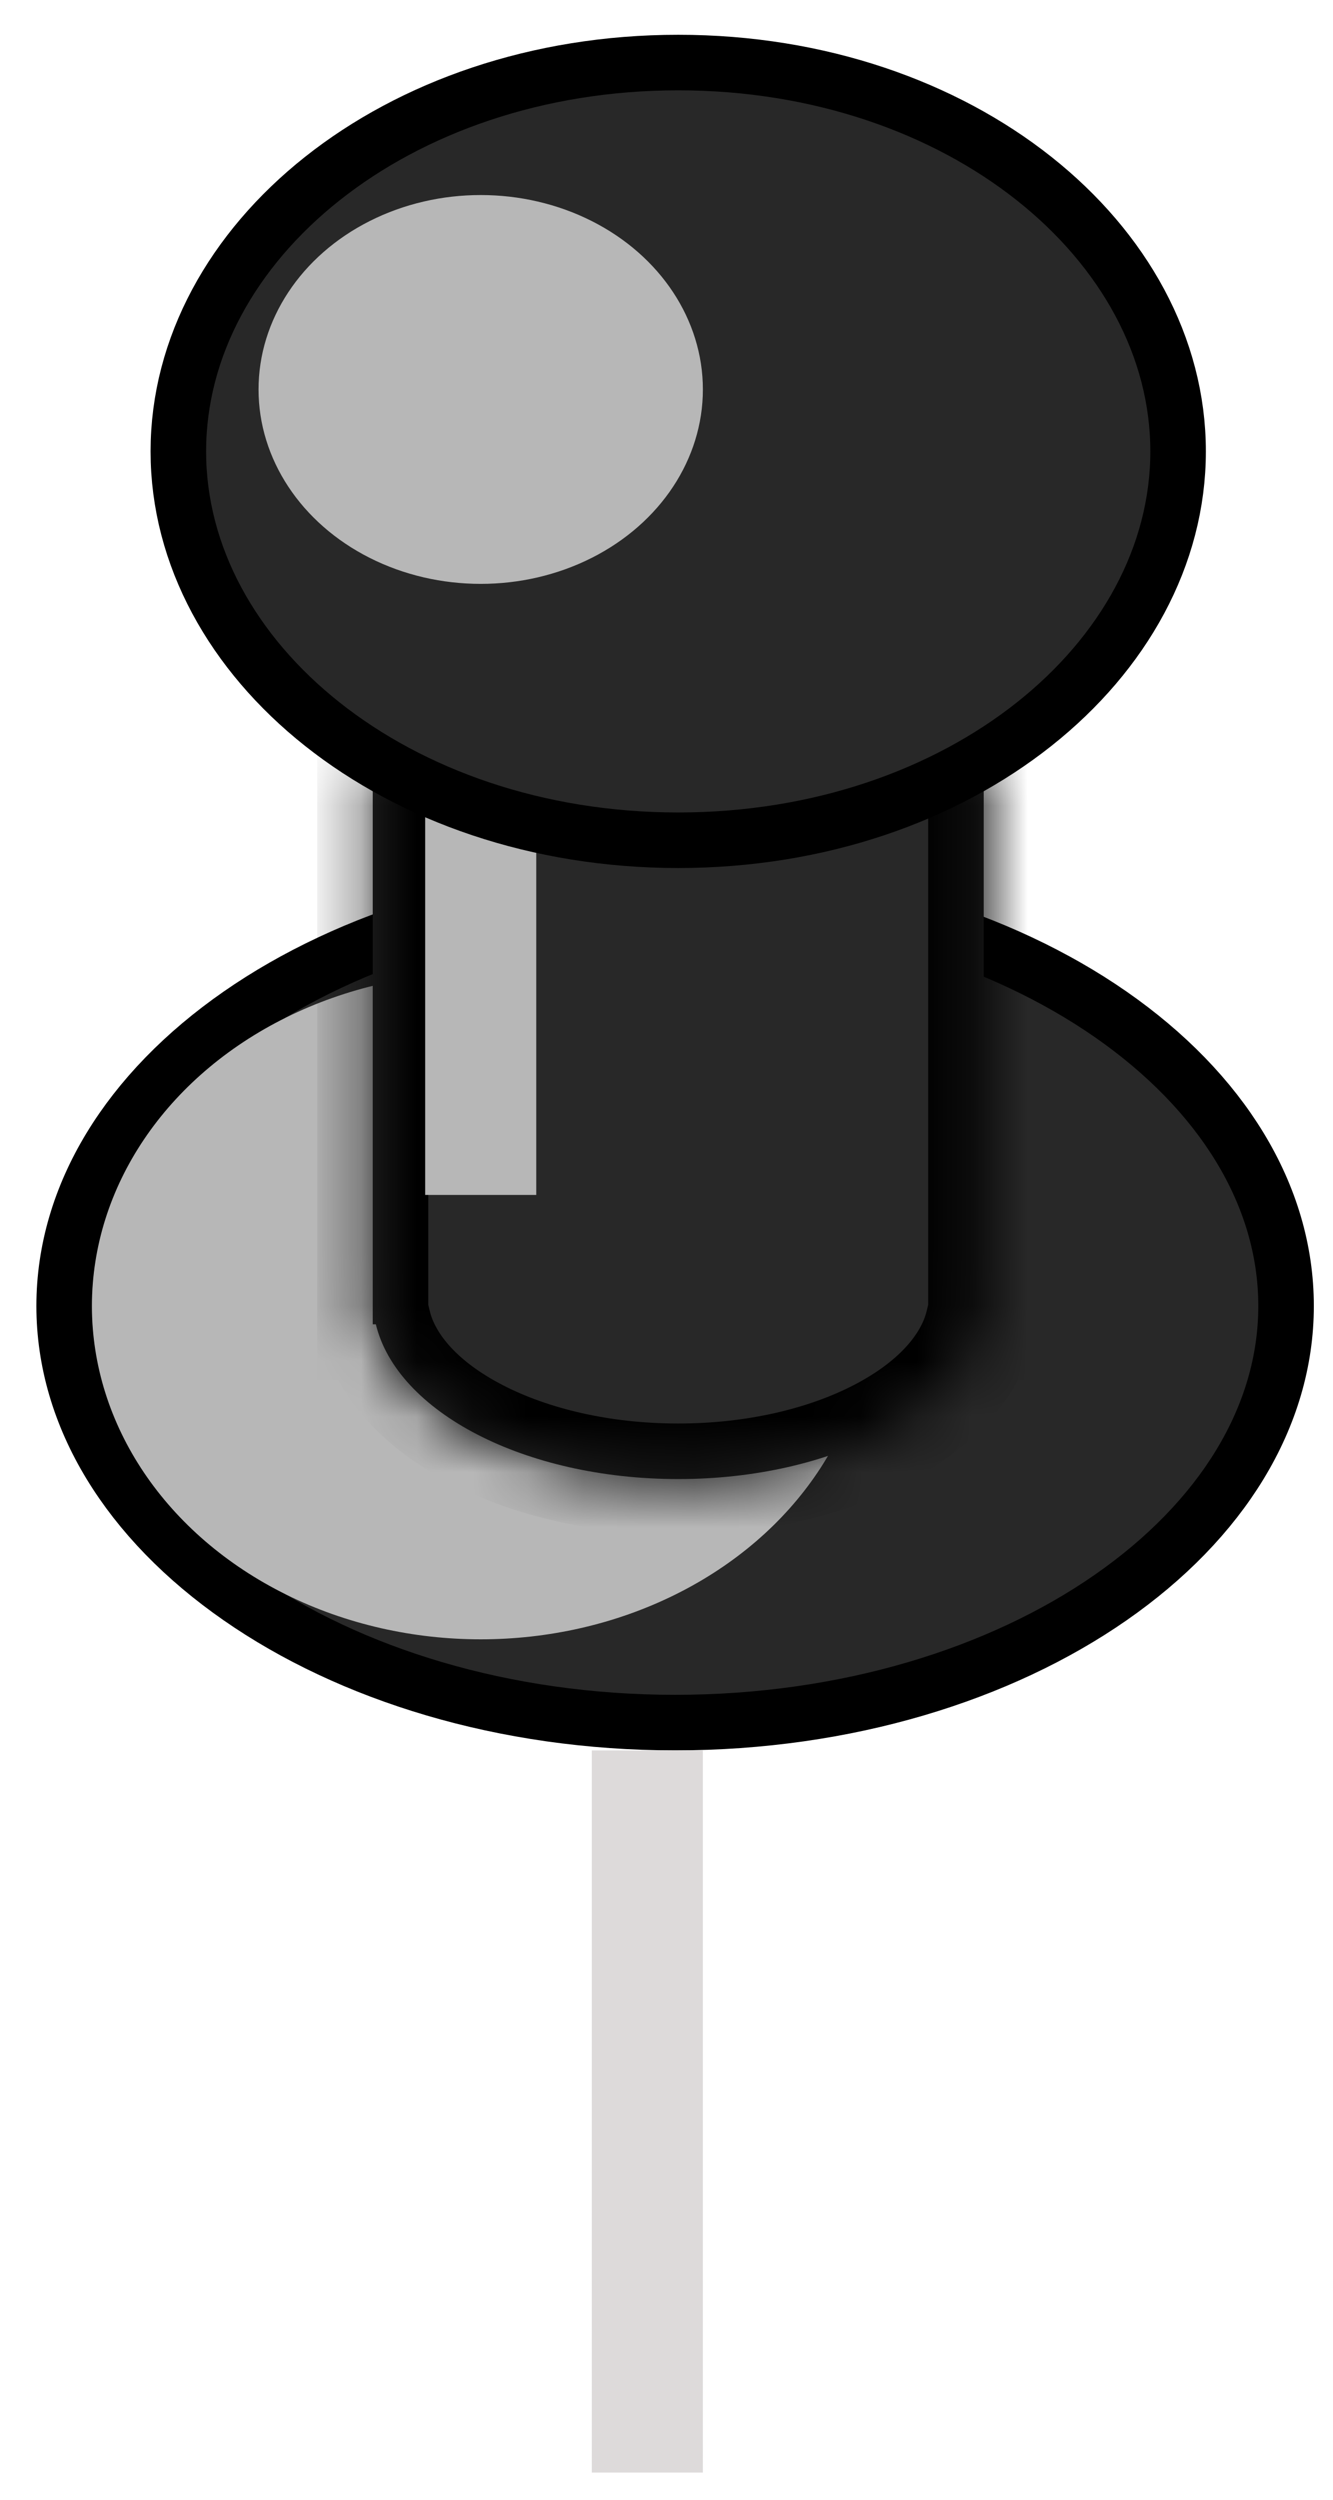 <svg width="24" height="45" viewBox="0 0 24 45" fill="none" xmlns="http://www.w3.org/2000/svg">
<path d="M23.155 23.51C23.155 25.51 21.99 27.372 20.001 28.756C18.014 30.139 15.241 31.01 12.155 31.01C9.068 31.01 6.296 30.139 4.309 28.756C2.319 27.372 1.155 25.51 1.155 23.51C1.155 21.51 2.319 19.647 4.309 18.263C6.296 16.881 9.068 16.01 12.155 16.01C15.241 16.01 18.014 16.881 20.001 18.263C21.99 19.647 23.155 21.51 23.155 23.51Z" fill="#282828" stroke="black"/>
<ellipse cx="8.655" cy="23.511" rx="7" ry="6" fill="#B7B7B7"/>
<mask id="path-3-inside-1_238_8259" fill="white">
<path fill-rule="evenodd" clip-rule="evenodd" d="M17.711 13.626L6.711 13.626V23.358C6.711 23.364 6.711 23.37 6.711 23.376C6.711 23.382 6.711 23.388 6.711 23.394V23.84H6.767C7.148 25.415 9.44 26.626 12.211 26.626C14.982 26.626 17.274 25.415 17.655 23.84H17.711V13.626Z"/>
</mask>
<path fill-rule="evenodd" clip-rule="evenodd" d="M17.711 13.626L6.711 13.626V23.358C6.711 23.364 6.711 23.37 6.711 23.376C6.711 23.382 6.711 23.388 6.711 23.394V23.84H6.767C7.148 25.415 9.44 26.626 12.211 26.626C14.982 26.626 17.274 25.415 17.655 23.84H17.711V13.626Z" fill="#282828"/>
<path d="M6.711 13.626V12.626H5.711V13.626H6.711ZM17.711 13.626H18.711V12.626H17.711V13.626ZM6.711 23.358L7.711 23.367V23.358H6.711ZM6.711 23.394H7.711L7.711 23.384L6.711 23.394ZM6.711 23.84H5.711V24.84H6.711L6.711 23.84ZM6.767 23.84L7.739 23.605L7.553 22.84H6.767V23.84ZM17.655 23.84V22.84H16.869L16.683 23.605L17.655 23.84ZM17.711 23.84V24.84H18.711V23.84H17.711ZM6.711 14.626H17.711V12.626H6.711V14.626ZM7.711 23.358V13.626H5.711V23.358H7.711ZM7.711 23.376C7.711 23.373 7.711 23.37 7.711 23.367L5.711 23.349C5.711 23.358 5.711 23.367 5.711 23.376H7.711ZM7.711 23.384C7.711 23.382 7.711 23.379 7.711 23.376H5.711C5.711 23.385 5.711 23.394 5.711 23.403L7.711 23.384ZM7.711 23.84V23.394H5.711V23.84H7.711ZM6.767 22.84H6.711L6.711 24.84H6.767V22.84ZM12.211 25.626C10.963 25.626 9.858 25.352 9.052 24.935C8.223 24.507 7.835 24.002 7.739 23.605L5.795 24.076C6.08 25.253 7.028 26.141 8.134 26.712C9.262 27.294 10.688 27.626 12.211 27.626V25.626ZM16.683 23.605C16.587 24.002 16.199 24.507 15.37 24.935C14.564 25.352 13.459 25.626 12.211 25.626V27.626C13.733 27.626 15.16 27.294 16.288 26.712C17.393 26.141 18.342 25.253 18.627 24.076L16.683 23.605ZM17.711 22.84H17.655V24.84H17.711V22.84ZM16.711 13.626V23.84H18.711V13.626H16.711Z" fill="black" mask="url(#path-3-inside-1_238_8259)"/>
<rect x="7.655" y="14.511" width="2" height="7" fill="#B7B7B7"/>
<path d="M21.211 8.126C21.211 11.888 17.298 15.126 12.211 15.126C7.124 15.126 3.211 11.888 3.211 8.126C3.211 4.364 7.124 1.126 12.211 1.126C17.298 1.126 21.211 4.364 21.211 8.126Z" fill="#282828" stroke="black"/>
<ellipse cx="8.655" cy="7.011" rx="4" ry="3.5" fill="#B7B7B7"/>
<rect x="10.655" y="31.511" width="2" height="13" fill="#DDDADA"/>
</svg>
